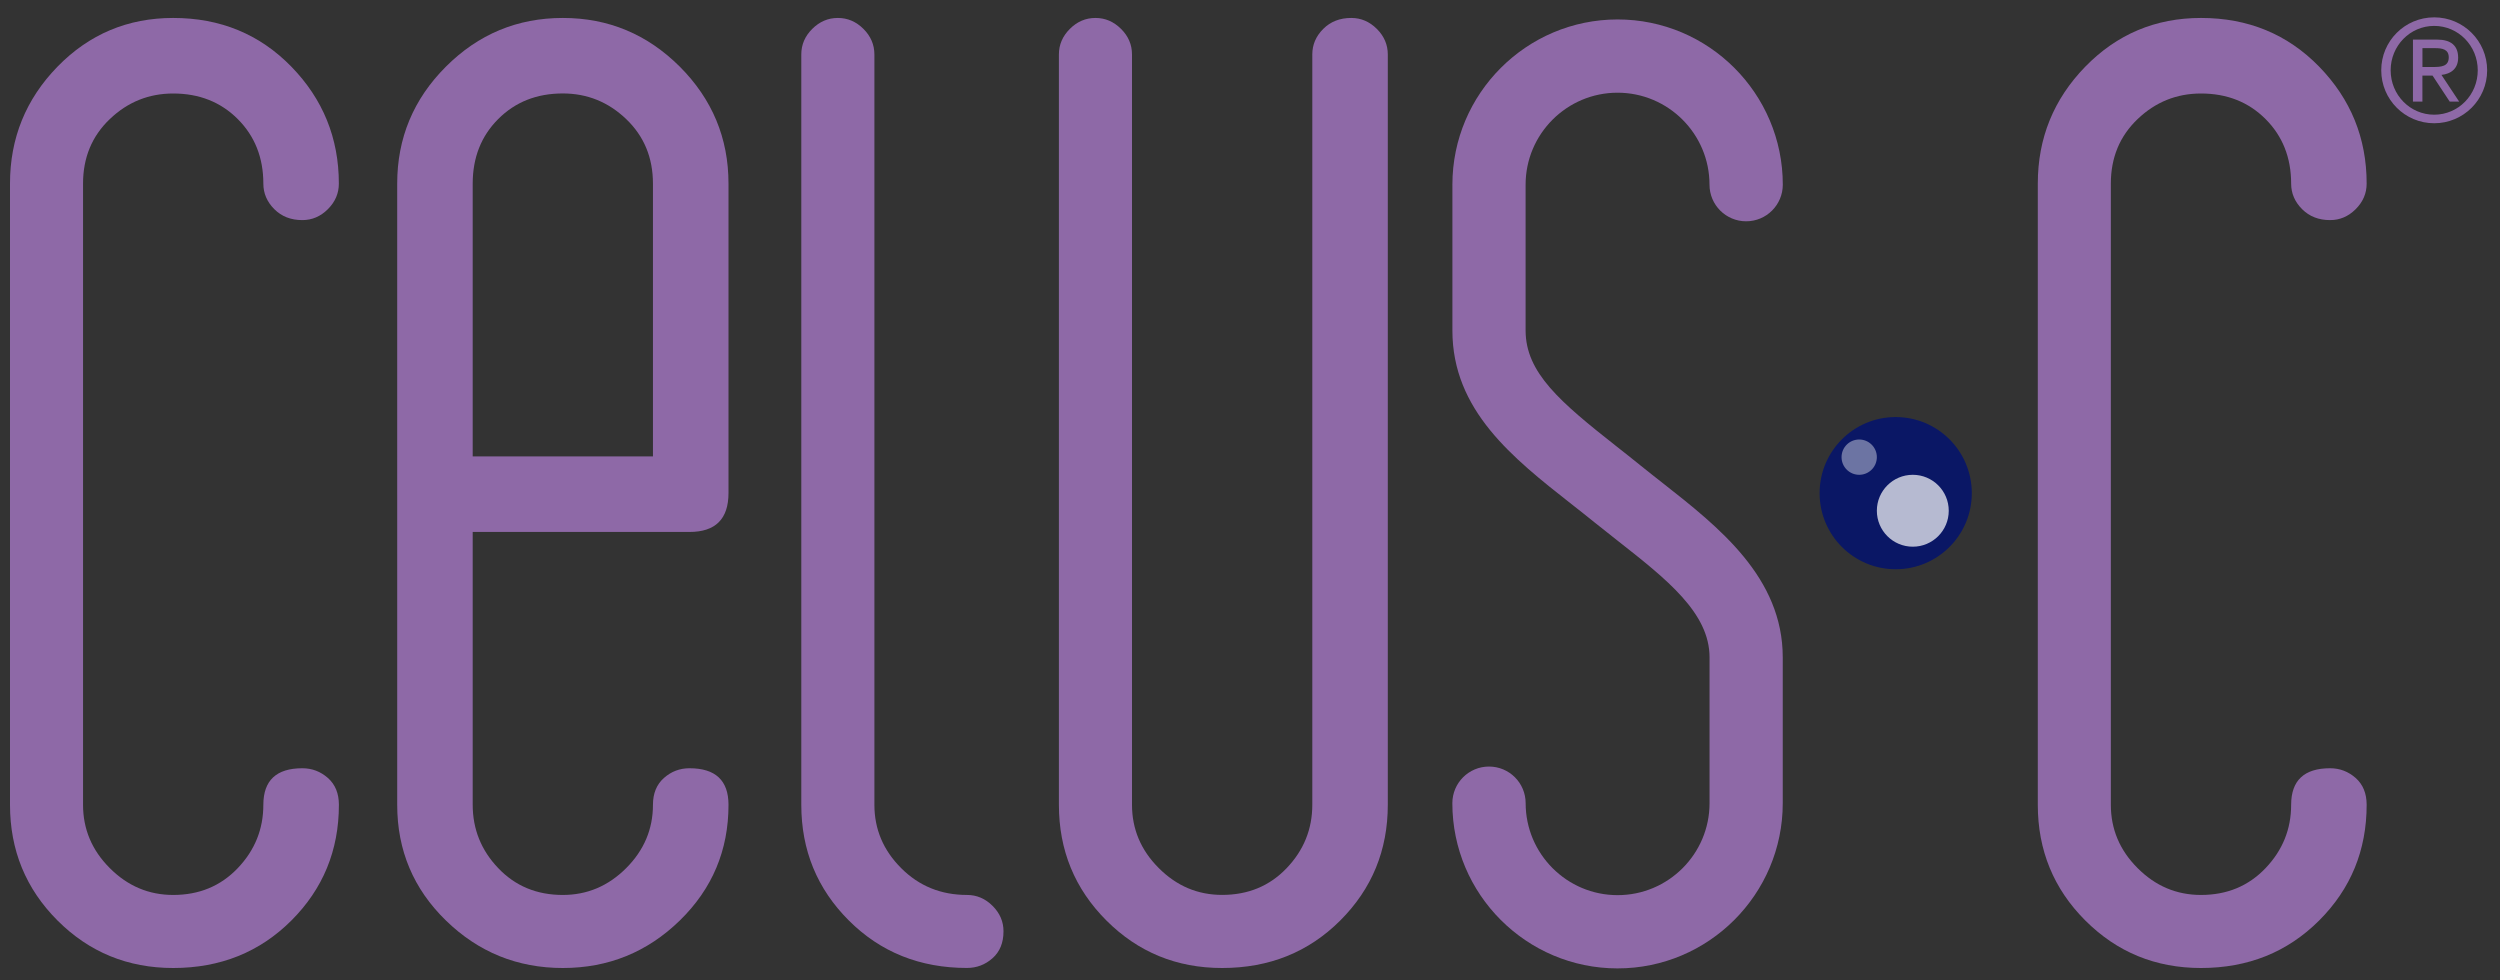<?xml version="1.0" encoding="utf-8"?>
<!-- Generator: Adobe Illustrator 23.0.6, SVG Export Plug-In . SVG Version: 6.00 Build 0)  -->
<svg version="1.1" id="Capa_1" xmlns="http://www.w3.org/2000/svg" xmlns:xlink="http://www.w3.org/1999/xlink" x="0px" y="0px"
	 viewBox="0 0 500 196" style="enable-background:new 0 0 500 196;" xml:space="preserve">
<rect x="0" y="0" width="500" height="196" fill="#333333" stroke="none"/>
<style type="text/css">
	.st0{fill:#8E69A7;}
	.st1{fill:#0A1765;}
	.st2{opacity:0.7;fill:#FFFFFF;}
	.st3{opacity:0.4;fill:#FFFFFF;}
</style>
<g>
	<g>
		<g>
			<path class="st0" d="M34.64,193.6c-9.1,0-16.81-3.17-23.14-9.5C5.17,177.76,2,170.05,2,160.95V36.72c0-9.09,3.17-16.89,9.5-23.39
				c6.33-6.49,14.05-9.74,23.14-9.74c9.42,0,17.3,3.25,23.63,9.74c6.33,6.5,9.5,14.3,9.5,23.39c0,1.95-0.73,3.65-2.19,5.11
				c-1.46,1.46-3.17,2.19-5.12,2.19c-2.28,0-4.14-0.73-5.6-2.19c-1.46-1.46-2.19-3.17-2.19-5.11c0-5.19-1.71-9.5-5.12-12.91
				c-3.41-3.41-7.72-5.11-12.91-5.11c-4.87,0-9.1,1.7-12.67,5.11c-3.58,3.41-5.36,7.72-5.36,12.91v124.24
				c0,4.87,1.78,9.1,5.36,12.67c3.57,3.58,7.8,5.36,12.67,5.36c5.19,0,9.5-1.78,12.91-5.36c3.41-3.57,5.12-7.8,5.12-12.67
				c0-4.87,2.6-7.31,7.8-7.31c1.95,0,3.65,0.66,5.12,1.95c1.46,1.3,2.19,3.09,2.19,5.36c0,9.1-3.17,16.81-9.5,23.14
				C51.94,190.43,44.06,193.6,34.64,193.6z"/>
			<path class="st0" d="M94.54,106.39v54.57c0,4.87,1.7,9.1,5.11,12.67c3.41,3.58,7.71,5.36,12.91,5.36c4.87,0,9.09-1.78,12.67-5.36
				c3.57-3.57,5.36-7.8,5.36-12.67c0-2.27,0.73-4.06,2.19-5.36c1.46-1.3,3.17-1.95,5.12-1.95c5.19,0,7.8,2.44,7.8,7.31
				c0,9.1-3.25,16.81-9.74,23.14c-6.5,6.33-14.3,9.5-23.39,9.5c-9.1,0-16.89-3.17-23.39-9.5c-6.5-6.33-9.74-14.05-9.74-23.14V36.72
				c0-9.09,3.24-16.89,9.74-23.39c6.49-6.49,14.29-9.74,23.39-9.74c9.09,0,16.88,3.25,23.39,9.74c6.49,6.5,9.74,14.3,9.74,23.39
				v61.88c0,5.2-2.6,7.79-7.8,7.79H94.54z M112.56,18.69c-5.2,0-9.5,1.7-12.91,5.11c-3.41,3.41-5.11,7.72-5.11,12.91v54.57h36.05
				V36.72c0-5.19-1.79-9.5-5.36-12.91C121.65,20.39,117.43,18.69,112.56,18.69z"/>
			<path class="st0" d="M244.42,193.6c-9.1,0-16.81-3.17-23.14-9.5c-6.33-6.33-9.5-14.05-9.5-23.14V10.89
				c0-1.95,0.73-3.65,2.19-5.11s3.17-2.19,5.12-2.19c1.95,0,3.65,0.73,5.12,2.19s2.19,3.17,2.19,5.11v150.06
				c0,4.87,1.78,9.1,5.36,12.67c3.57,3.58,7.79,5.36,12.67,5.36c5.19,0,9.5-1.78,12.91-5.36c3.41-3.57,5.12-7.8,5.12-12.67V10.89
				c0-1.95,0.73-3.65,2.19-5.11c1.46-1.46,3.33-2.19,5.6-2.19c1.95,0,3.65,0.73,5.12,2.19c1.46,1.46,2.19,3.17,2.19,5.11v150.06
				c0,9.1-3.17,16.81-9.5,23.14C261.72,190.43,253.84,193.6,244.42,193.6z"/>
			<path class="st0" d="M440.2,193.6c-9.1,0-16.81-3.17-23.14-9.5c-6.33-6.33-9.5-14.05-9.5-23.14V36.72
				c0-9.09,3.17-16.89,9.5-23.39c6.33-6.49,14.04-9.74,23.14-9.74c9.42,0,17.3,3.25,23.63,9.74c6.33,6.5,9.5,14.3,9.5,23.39
				c0,1.95-0.73,3.65-2.19,5.11c-1.46,1.46-3.17,2.19-5.12,2.19c-2.28,0-4.14-0.73-5.6-2.19c-1.46-1.46-2.19-3.17-2.19-5.11
				c0-5.19-1.71-9.5-5.12-12.91c-3.41-3.41-7.72-5.11-12.91-5.11c-4.87,0-9.1,1.7-12.67,5.11c-3.58,3.41-5.36,7.72-5.36,12.91
				v124.24c0,4.87,1.78,9.1,5.36,12.67c3.57,3.58,7.79,5.36,12.67,5.36c5.19,0,9.5-1.78,12.91-5.36c3.41-3.57,5.12-7.8,5.12-12.67
				c0-4.87,2.6-7.31,7.79-7.31c1.95,0,3.65,0.66,5.12,1.95c1.46,1.3,2.19,3.09,2.19,5.36c0,9.1-3.17,16.81-9.5,23.14
				C457.49,190.43,449.61,193.6,440.2,193.6z"/>
			<path class="st0" d="M198.52,181.18c-1.46-1.46-3.17-2.19-5.12-2.19c-5.2,0-9.59-1.78-13.16-5.36c-3.58-3.57-5.36-7.8-5.36-12.67
				V10.89c0-1.95-0.73-3.65-2.19-5.11s-3.17-2.19-5.12-2.19c-1.95,0-3.65,0.73-5.12,2.19s-2.19,3.17-2.19,5.11v150.06
				c0,9.1,3.17,16.81,9.5,23.14c6.33,6.33,14.21,9.5,23.63,9.5c1.95,0,3.65-0.65,5.12-1.95c1.46-1.3,2.19-3.09,2.19-5.36
				C200.71,184.34,199.98,182.64,198.52,181.18z"/>
			<g>
				<path class="st0" d="M323.51,193.68c-18.22,0-33.04-14.82-33.04-33.04c0-4.05,3.28-7.33,7.33-7.33c4.05,0,7.33,3.28,7.33,7.33
					c0,10.14,8.25,18.39,18.39,18.39c10.14,0,18.39-8.25,18.39-18.39l0-29.17c0-8.89-8.55-15.61-18.46-23.39
					c-1.49-1.17-3.03-2.38-4.54-3.6c-1.54-1.25-3.12-2.49-4.64-3.68c-11.7-9.2-23.79-18.72-23.79-34.7l0-29.17
					c0-18.22,14.82-33.04,33.04-33.04s33.04,14.82,33.04,33.04c0,4.05-3.28,7.33-7.33,7.33s-7.33-3.28-7.33-7.33
					c0-10.14-8.25-18.39-18.39-18.39c-10.14,0-18.39,8.25-18.39,18.39l0,29.17c0,8.44,6.92,14.31,18.2,23.19
					c1.56,1.23,3.18,2.5,4.79,3.81c1.43,1.16,2.93,2.33,4.38,3.47c11.28,8.86,24.06,18.9,24.06,34.91l0,29.17
					C356.55,178.85,341.73,193.68,323.51,193.68z"/>
			</g>
		</g>
		<g>
			<circle class="st1" cx="379.14" cy="98.63" r="15.22"/>
			<circle class="st2" cx="382.56" cy="102.15" r="7.19"/>
			<circle class="st3" cx="371.84" cy="91.43" r="3.53"/>
		</g>
	</g>
	<g>
		<path class="st0" d="M486.84,3.47c5.85,0,10.59,4.74,10.59,10.59c0,5.85-4.74,10.59-10.59,10.59s-10.59-4.74-10.59-10.59
			C476.24,8.21,480.98,3.47,486.84,3.47z M495.55,14.06c0-4.91-3.88-8.88-8.71-8.88s-8.71,3.97-8.71,8.88s3.88,8.88,8.71,8.88
			S495.55,18.97,495.55,14.06z M482.61,7.92h4.8c2.74,0,4.22,1.17,4.22,3.63c0,2.2-1.46,3.23-3.34,3.43l3.54,5.34h-1.89l-3.43-5.2
			h-2.03v5.2h-1.89V7.92z M486.52,13.4c1.72,0,3.23-0.09,3.23-1.94c0-1.63-1.37-1.83-2.69-1.83h-2.57v3.77H486.52z"/>
	</g>
</g>
</svg>
